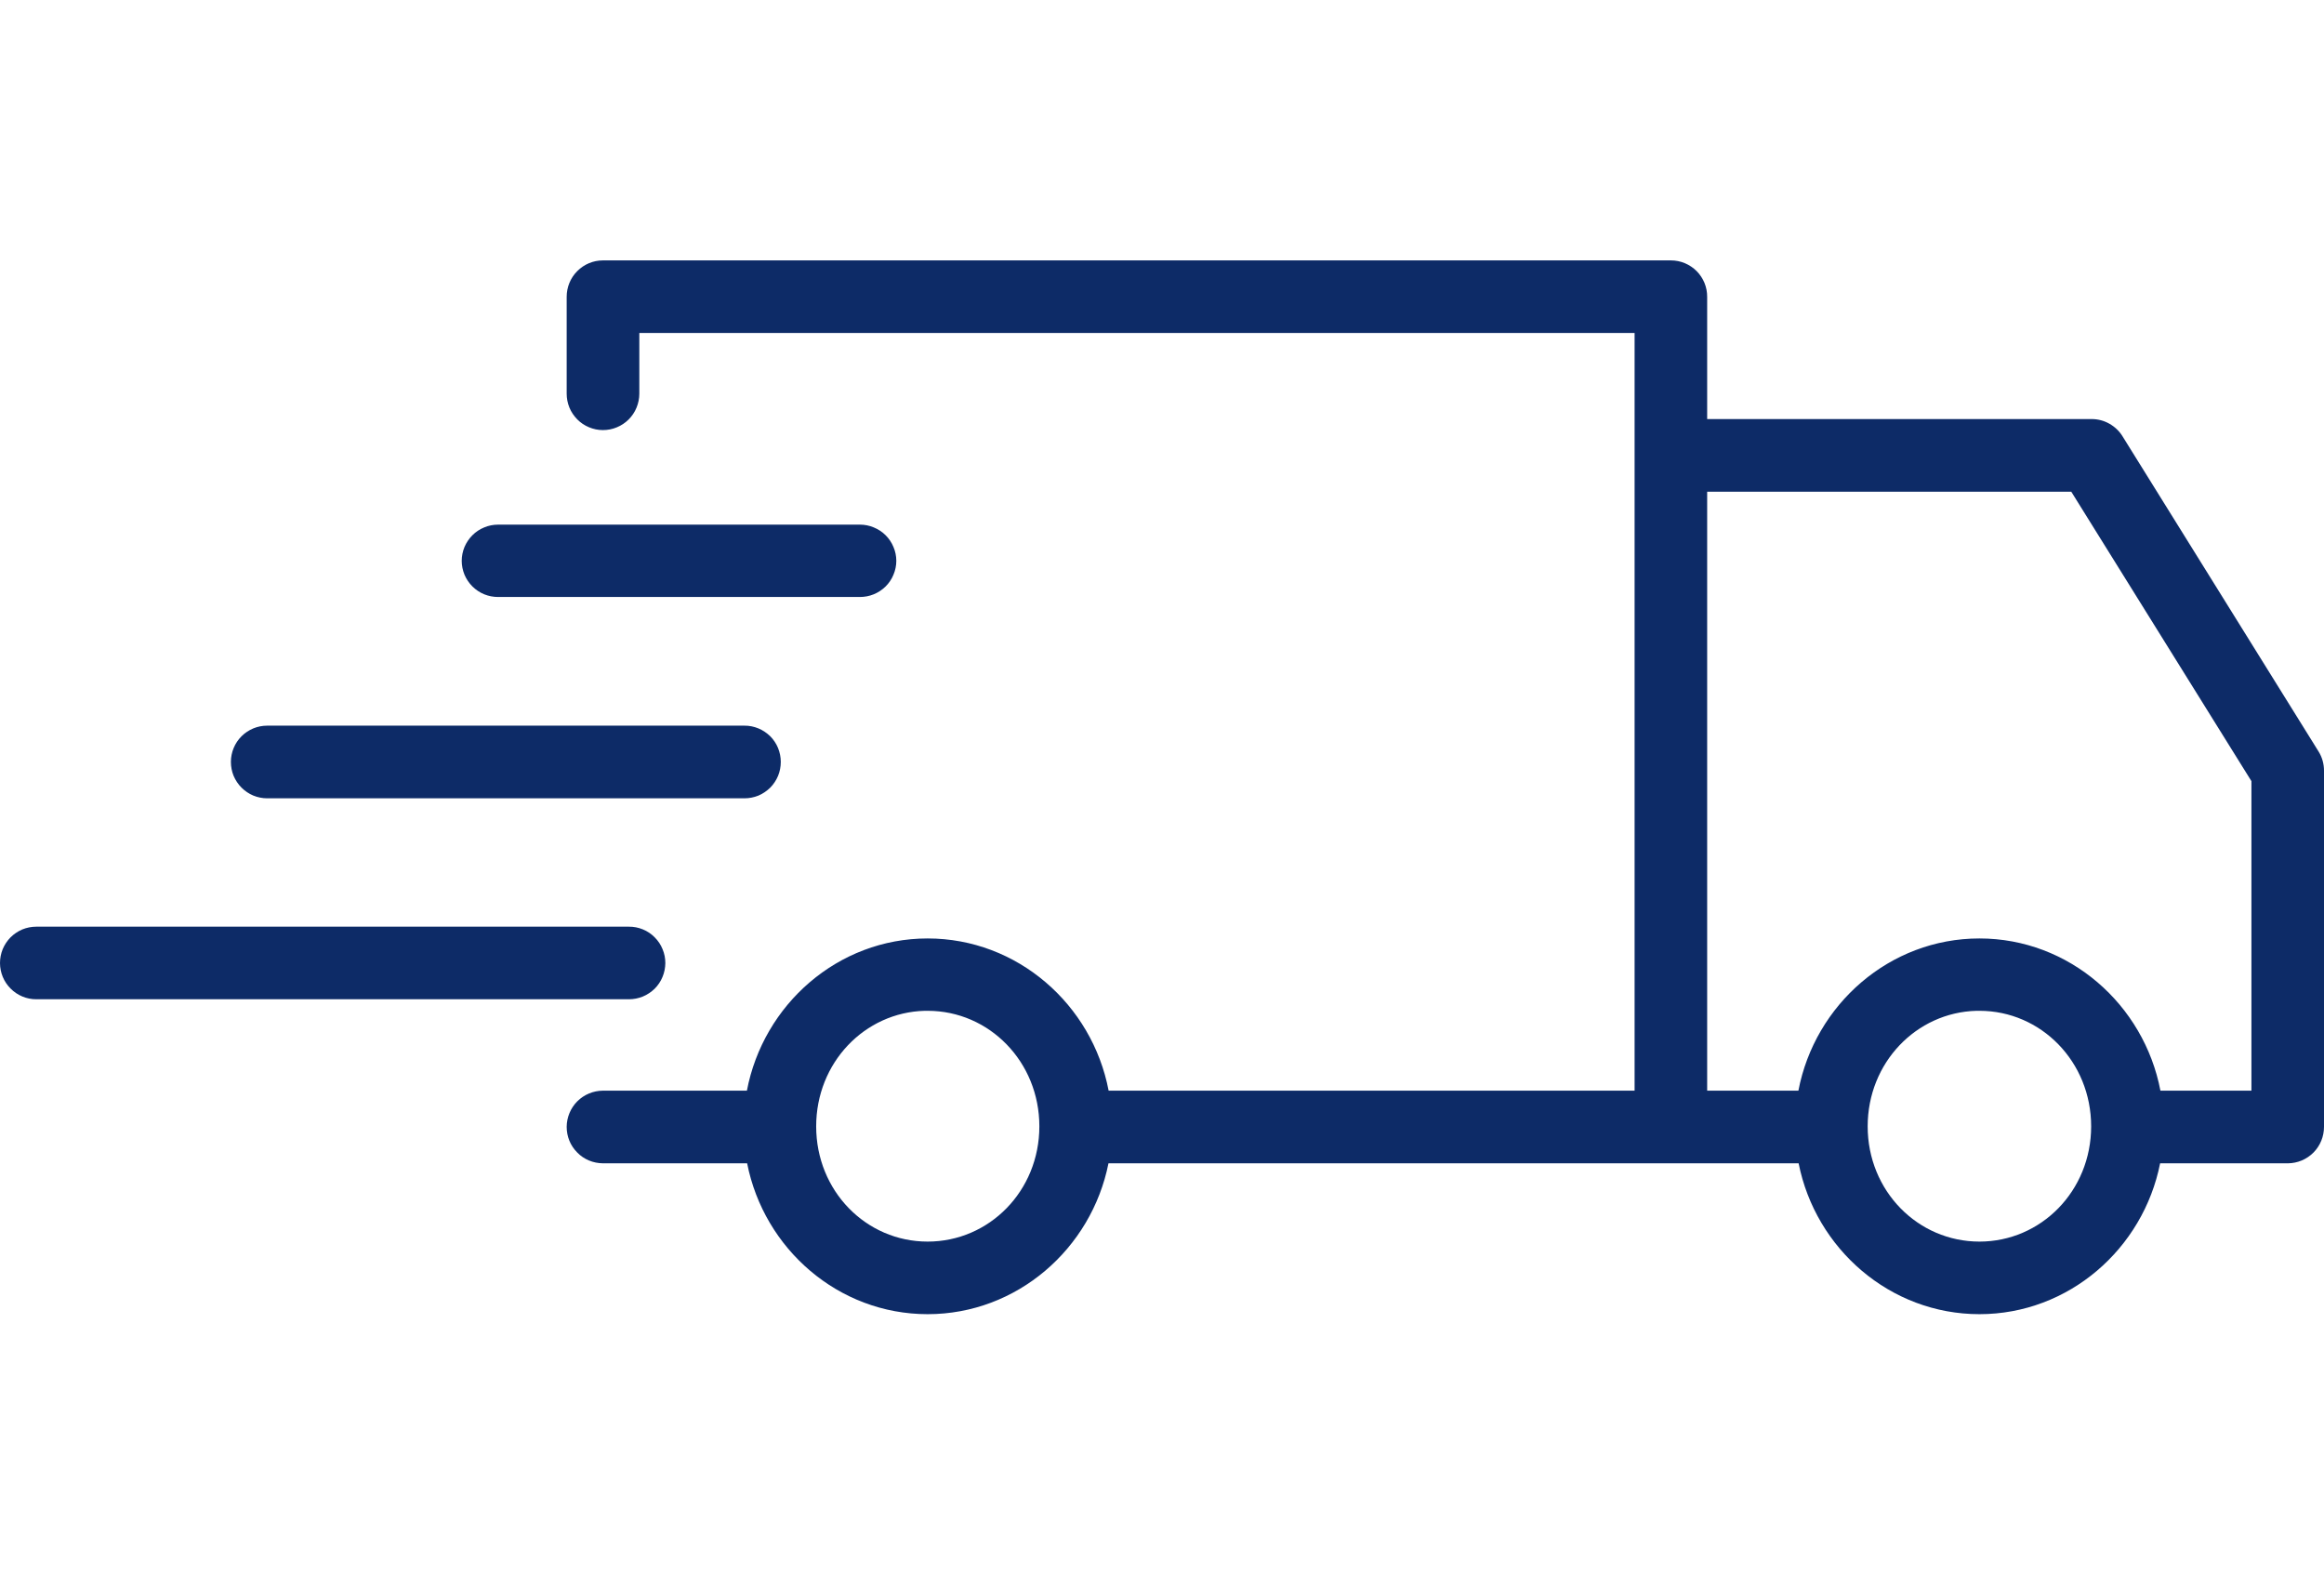 <svg xmlns="http://www.w3.org/2000/svg" fill="none" viewBox="0 0 31 21" height="21" width="31">
<path fill="#0D2B67" d="M8.042 3.473C7.913 3.473 7.79 3.525 7.7 3.616C7.609 3.707 7.559 3.83 7.559 3.959V5.25C7.559 5.313 7.571 5.376 7.595 5.435C7.619 5.494 7.655 5.547 7.7 5.593C7.744 5.638 7.798 5.674 7.856 5.698C7.915 5.723 7.978 5.736 8.042 5.736C8.105 5.736 8.169 5.724 8.228 5.699C8.287 5.675 8.341 5.639 8.386 5.594C8.431 5.549 8.467 5.495 8.491 5.436C8.515 5.377 8.528 5.314 8.528 5.25V4.441H21.804V14.546H14.788C14.569 13.397 13.571 12.516 12.374 12.516C11.176 12.516 10.182 13.397 9.963 14.546H8.042C7.914 14.547 7.791 14.598 7.701 14.688C7.611 14.778 7.56 14.901 7.559 15.028C7.559 15.092 7.571 15.155 7.595 15.214C7.619 15.273 7.655 15.326 7.7 15.371C7.744 15.417 7.798 15.453 7.856 15.477C7.915 15.502 7.978 15.514 8.042 15.515H9.966C10.191 16.655 11.182 17.527 12.374 17.527C13.565 17.527 14.559 16.655 14.786 15.515H22.29H23.992C24.218 16.655 25.212 17.527 26.404 17.527C27.595 17.527 28.588 16.655 28.814 15.515H30.518C30.646 15.514 30.769 15.463 30.86 15.371C30.95 15.28 31 15.157 31 15.028V10.278C31 10.189 30.976 10.101 30.929 10.025L28.312 5.818C28.269 5.748 28.208 5.691 28.137 5.651C28.065 5.61 27.984 5.589 27.902 5.589H22.772V3.959C22.773 3.83 22.722 3.707 22.632 3.616C22.541 3.525 22.418 3.473 22.29 3.473H8.042ZM22.772 6.558H27.629L30.032 10.418V14.546H28.818C28.599 13.397 27.601 12.516 26.404 12.516C25.206 12.516 24.209 13.397 23.989 14.546H22.772V6.558ZM6.645 6.997C6.581 6.997 6.518 7.009 6.459 7.034C6.4 7.058 6.347 7.093 6.302 7.138C6.257 7.183 6.221 7.236 6.196 7.295C6.172 7.353 6.159 7.416 6.159 7.48C6.159 7.543 6.172 7.606 6.196 7.665C6.221 7.724 6.257 7.777 6.302 7.822C6.347 7.866 6.4 7.902 6.459 7.926C6.518 7.95 6.581 7.962 6.645 7.962H11.47C11.533 7.962 11.596 7.95 11.655 7.926C11.714 7.902 11.768 7.866 11.813 7.822C11.858 7.777 11.894 7.724 11.918 7.665C11.943 7.606 11.956 7.543 11.956 7.48C11.956 7.416 11.943 7.353 11.918 7.295C11.894 7.236 11.858 7.183 11.813 7.138C11.768 7.093 11.714 7.058 11.655 7.034C11.596 7.009 11.533 6.997 11.47 6.997H6.645ZM3.564 9.678C3.435 9.678 3.313 9.729 3.222 9.819C3.131 9.91 3.08 10.033 3.08 10.161C3.08 10.225 3.092 10.288 3.116 10.347C3.141 10.405 3.176 10.459 3.221 10.504C3.266 10.549 3.319 10.585 3.378 10.61C3.437 10.634 3.5 10.647 3.564 10.647H9.929C9.993 10.647 10.056 10.635 10.116 10.611C10.175 10.586 10.228 10.55 10.274 10.505C10.319 10.46 10.354 10.406 10.379 10.347C10.403 10.288 10.415 10.225 10.415 10.161C10.415 10.097 10.402 10.034 10.378 9.975C10.354 9.917 10.318 9.863 10.273 9.818C10.227 9.774 10.174 9.738 10.115 9.714C10.056 9.69 9.993 9.677 9.929 9.678H3.564ZM0.482 12.359C0.419 12.359 0.356 12.372 0.297 12.396C0.239 12.421 0.185 12.457 0.14 12.502C0.096 12.547 0.06 12.601 0.036 12.659C0.012 12.718 -0 12.781 3.71967e-06 12.845C0.001 12.973 0.051 13.095 0.142 13.185C0.232 13.276 0.355 13.327 0.482 13.327H8.389C8.452 13.327 8.515 13.315 8.574 13.291C8.633 13.267 8.686 13.231 8.732 13.187C8.777 13.142 8.813 13.089 8.837 13.03C8.862 12.971 8.874 12.908 8.875 12.845C8.875 12.781 8.863 12.718 8.838 12.659C8.814 12.599 8.778 12.546 8.733 12.501C8.688 12.455 8.634 12.419 8.575 12.395C8.516 12.371 8.453 12.358 8.389 12.359H0.482ZM12.336 13.481C12.349 13.481 12.361 13.481 12.374 13.481C13.196 13.481 13.864 14.161 13.864 15.022C13.864 15.883 13.196 16.559 12.374 16.559C11.552 16.559 10.887 15.883 10.887 15.022C10.887 14.174 11.532 13.502 12.336 13.481ZM26.365 13.481C26.378 13.481 26.391 13.481 26.404 13.481C27.226 13.481 27.894 14.161 27.894 15.022C27.894 15.883 27.226 16.559 26.404 16.559C25.582 16.559 24.913 15.883 24.913 15.022C24.913 14.174 25.561 13.502 26.365 13.481Z" clip-rule="evenodd" fill-rule="evenodd"></path>
</svg>
